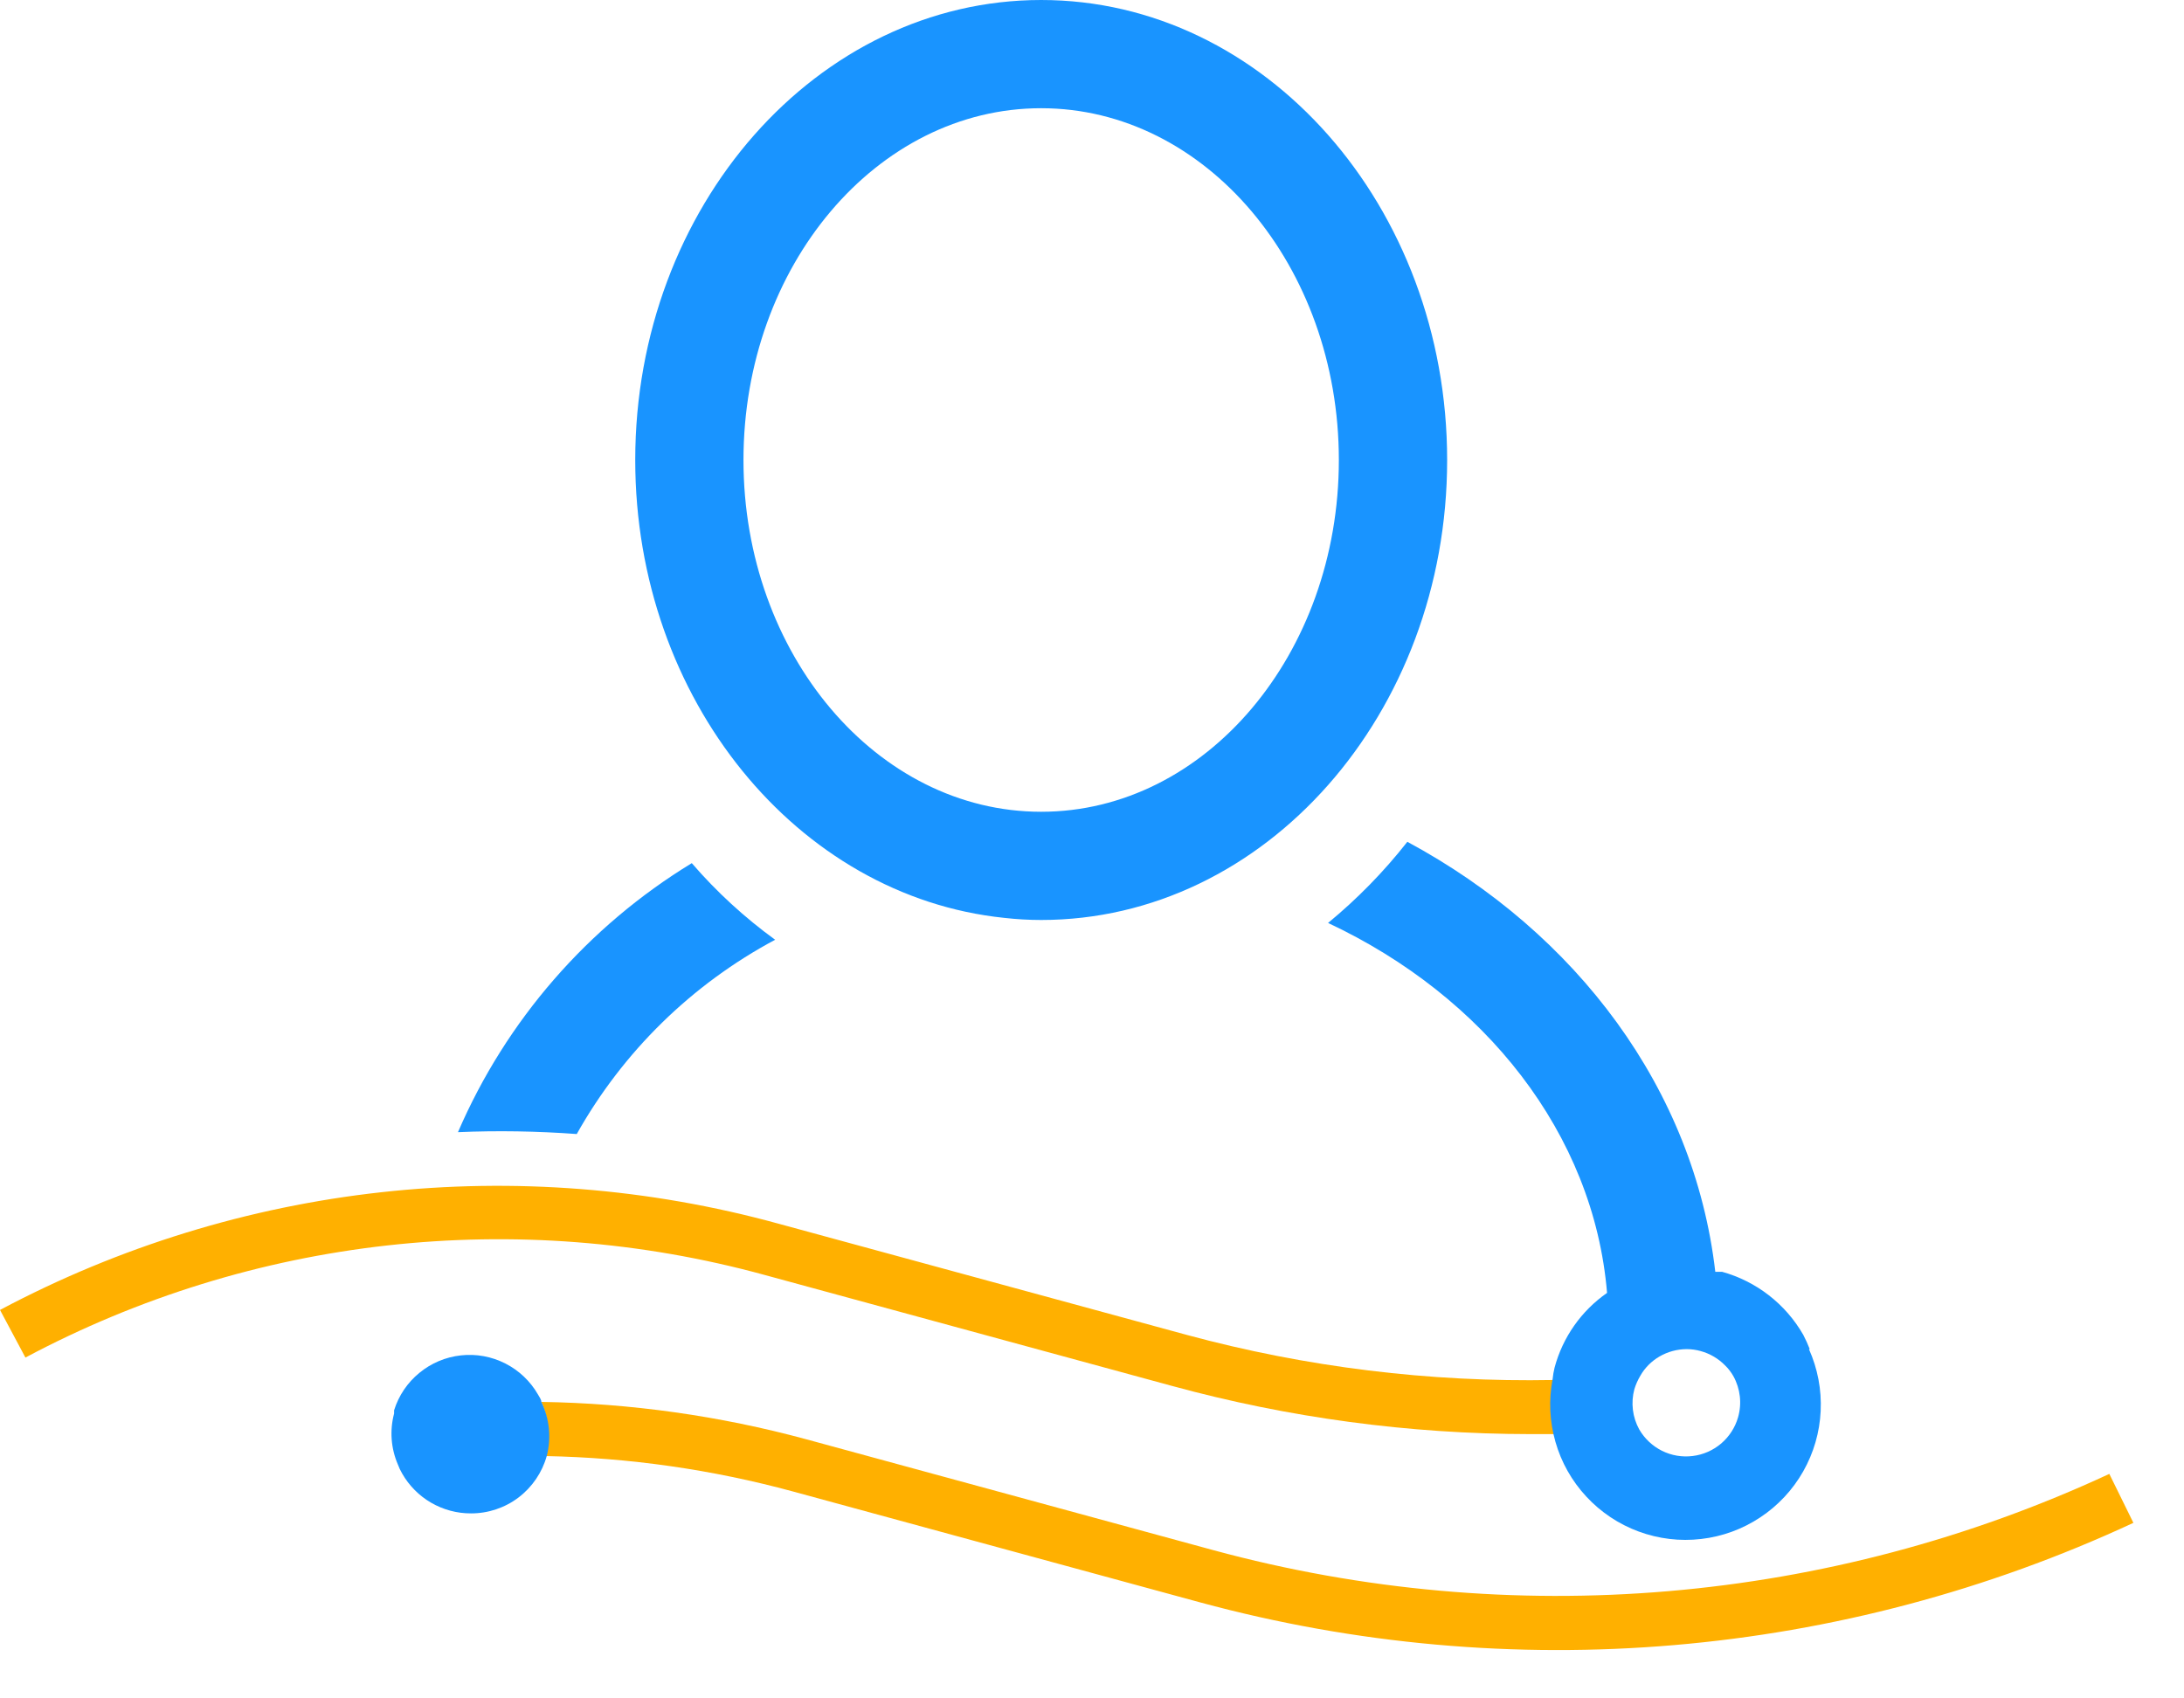 <svg width="36" height="28" viewBox="0 0 36 28" fill="none" xmlns="http://www.w3.org/2000/svg">
<path d="M17.162 0C13.473 0 10.471 3.404 10.471 7.584C10.471 11.532 13.147 14.779 16.551 15.132C16.754 15.155 16.958 15.167 17.162 15.167C20.851 15.167 23.854 11.764 23.854 7.584C23.854 3.404 20.851 0 17.162 0ZM17.162 13.383C14.454 13.383 12.255 10.782 12.255 7.584C12.255 4.385 14.454 1.784 17.162 1.784C19.87 1.784 22.069 4.385 22.069 7.584C22.069 10.782 19.87 13.383 17.162 13.383Z" fill="#1994FF"/>
<path d="M9.507 18.696C10.269 17.338 11.404 16.227 12.777 15.493C12.272 15.126 11.811 14.703 11.403 14.23C9.69 15.274 8.343 16.823 7.549 18.665C8.202 18.637 8.856 18.648 9.507 18.696Z" fill="#1994FF"/>
<path d="M25.606 22.751C23.565 22.79 21.528 22.54 19.557 22.006L12.843 20.177C8.538 18.991 3.942 19.499 7.62939e-05 21.596L0.419 22.381C4.159 20.387 8.52 19.9 12.607 21.02L19.32 22.849C21.242 23.374 23.226 23.641 25.218 23.643H25.628C25.561 23.35 25.553 23.047 25.606 22.751Z" fill="#FFB000"/>
<path d="M29.831 22.242C29.8 22.162 29.764 22.083 29.724 22.006C29.432 21.497 28.951 21.124 28.386 20.967H28.274C27.926 17.96 25.99 15.382 23.198 13.878C22.812 14.37 22.373 14.819 21.891 15.216C24.469 16.425 26.271 18.687 26.49 21.315C26.066 21.61 25.759 22.046 25.625 22.546C25.61 22.608 25.599 22.67 25.593 22.733C25.527 23.077 25.542 23.432 25.639 23.77C25.735 24.107 25.909 24.416 26.148 24.673C26.386 24.93 26.682 25.128 27.011 25.249C27.339 25.37 27.692 25.413 28.041 25.372C28.389 25.332 28.723 25.21 29.015 25.016C29.307 24.823 29.55 24.563 29.723 24.258C29.896 23.953 29.995 23.612 30.011 23.262C30.028 22.911 29.961 22.562 29.818 22.242H29.831ZM28.649 23.367C28.601 23.535 28.504 23.684 28.371 23.798C28.238 23.911 28.075 23.983 27.901 24.004C27.728 24.026 27.552 23.996 27.395 23.918C27.239 23.84 27.109 23.718 27.021 23.567C26.909 23.365 26.88 23.126 26.94 22.903C26.964 22.825 26.997 22.75 27.039 22.68C27.114 22.548 27.224 22.439 27.355 22.363C27.491 22.284 27.645 22.243 27.801 22.242C27.88 22.242 27.958 22.253 28.033 22.274C28.186 22.316 28.324 22.397 28.435 22.51C28.489 22.562 28.536 22.623 28.573 22.689C28.687 22.896 28.715 23.14 28.649 23.367Z" fill="#1994FF"/>
<path d="M34.769 24.299C30.149 26.445 24.919 26.89 20.003 25.557L13.289 23.728C11.865 23.342 10.398 23.135 8.922 23.112C9.05 23.392 9.074 23.709 8.989 24.005C10.368 24.031 11.739 24.227 13.071 24.589L19.785 26.418C24.906 27.807 30.354 27.343 35.166 25.106L34.769 24.299Z" fill="#FFB000"/>
<path d="M8.923 23.112C8.923 23.072 8.891 23.032 8.869 22.992C8.743 22.772 8.556 22.594 8.33 22.479C8.104 22.364 7.85 22.317 7.598 22.345C7.346 22.372 7.107 22.473 6.912 22.634C6.716 22.794 6.571 23.009 6.496 23.251C6.496 23.251 6.496 23.286 6.496 23.304C6.422 23.583 6.444 23.878 6.558 24.143C6.577 24.195 6.601 24.246 6.63 24.295C6.744 24.494 6.909 24.66 7.108 24.775C7.307 24.89 7.533 24.951 7.763 24.95C8.046 24.951 8.321 24.859 8.547 24.688C8.772 24.517 8.936 24.277 9.012 24.005C9.09 23.706 9.058 23.39 8.923 23.112Z" fill="#1994FF"/>
</svg>
